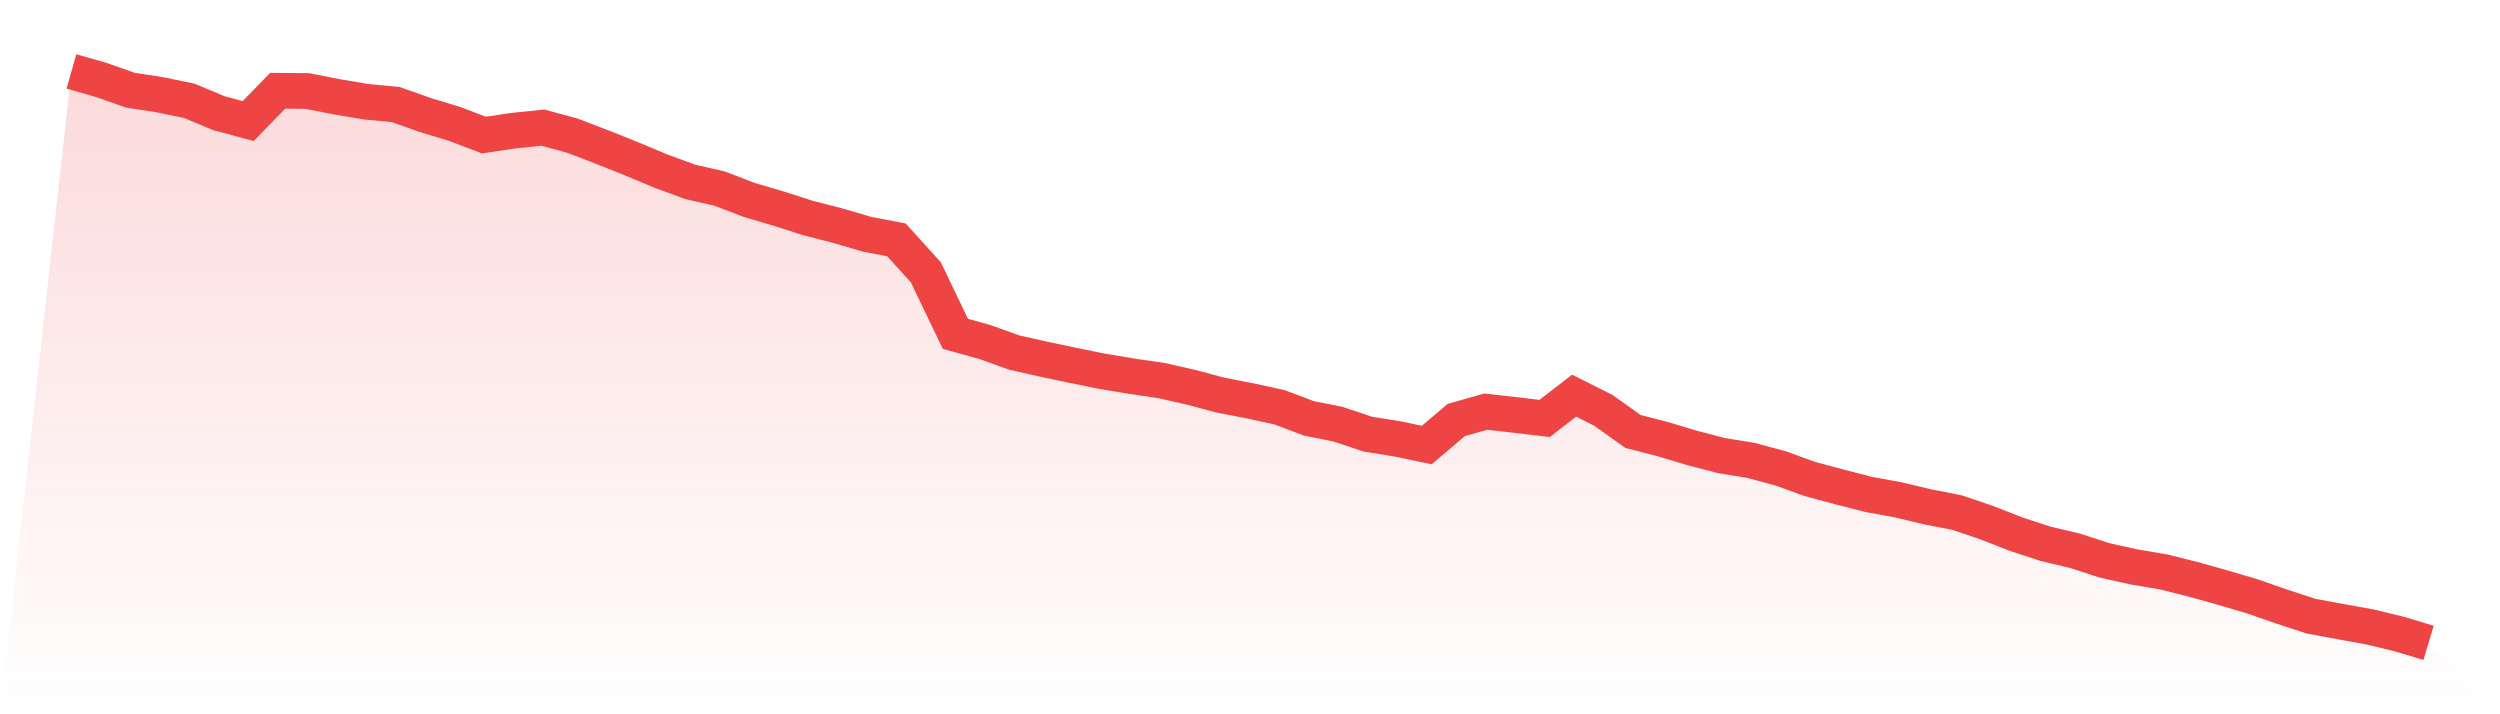 <svg viewBox="0 0 140 40" xmlns="http://www.w3.org/2000/svg">
<defs>
<linearGradient id="gradient" x1="0" x2="0" y1="0" y2="1">
<stop offset="0%" stop-color="#ef4444" stop-opacity="0.2"/>
<stop offset="100%" stop-color="#ef4444" stop-opacity="0"/>
</linearGradient>
</defs>
<path d="M4,4 L4,4 L5.65,4.471 L7.3,5.051 L8.95,5.305 L10.6,5.646 L12.25,6.336 L13.9,6.779 L15.55,5.082 L17.2,5.096 L18.85,5.418 L20.5,5.697 L22.15,5.852 L23.8,6.435 L25.45,6.937 L27.1,7.565 L28.75,7.317 L30.4,7.148 L32.05,7.596 L33.7,8.228 L35.35,8.887 L37,9.578 L38.65,10.184 L40.3,10.561 L41.95,11.195 L43.6,11.68 L45.25,12.21 L46.9,12.633 L48.55,13.117 L50.2,13.433 L51.85,15.254 L53.5,18.695 L55.15,19.152 L56.8,19.744 L58.45,20.116 L60.1,20.462 L61.75,20.798 L63.4,21.071 L65.05,21.313 L66.7,21.688 L68.35,22.128 L70,22.446 L71.65,22.807 L73.3,23.427 L74.95,23.76 L76.6,24.312 L78.25,24.577 L79.9,24.921 L81.55,23.52 L83.2,23.052 L84.85,23.238 L86.5,23.433 L88.15,22.156 L89.8,22.987 L91.45,24.163 L93.1,24.588 L94.75,25.082 L96.4,25.513 L98.05,25.781 L99.7,26.226 L101.35,26.821 L103,27.266 L104.65,27.689 L106.3,27.99 L107.95,28.385 L109.6,28.706 L111.25,29.267 L112.9,29.912 L114.55,30.453 L116.2,30.842 L117.85,31.381 L119.5,31.747 L121.15,32.026 L122.8,32.438 L124.45,32.9 L126.1,33.387 L127.75,33.959 L129.4,34.501 L131.05,34.808 L132.7,35.104 L134.35,35.504 L136,36 L140,40 L0,40 z" fill="url(#gradient)"/>
<path d="M4,4 L4,4 L5.65,4.471 L7.3,5.051 L8.95,5.305 L10.6,5.646 L12.25,6.336 L13.9,6.779 L15.55,5.082 L17.2,5.096 L18.85,5.418 L20.5,5.697 L22.15,5.852 L23.8,6.435 L25.45,6.937 L27.1,7.565 L28.75,7.317 L30.4,7.148 L32.05,7.596 L33.7,8.228 L35.35,8.887 L37,9.578 L38.65,10.184 L40.3,10.561 L41.95,11.195 L43.6,11.68 L45.25,12.21 L46.9,12.633 L48.55,13.117 L50.2,13.433 L51.85,15.254 L53.5,18.695 L55.15,19.152 L56.8,19.744 L58.45,20.116 L60.1,20.462 L61.75,20.798 L63.4,21.071 L65.05,21.313 L66.7,21.688 L68.35,22.128 L70,22.446 L71.65,22.807 L73.3,23.427 L74.95,23.76 L76.6,24.312 L78.25,24.577 L79.9,24.921 L81.55,23.52 L83.2,23.052 L84.85,23.238 L86.5,23.433 L88.15,22.156 L89.8,22.987 L91.45,24.163 L93.1,24.588 L94.75,25.082 L96.4,25.513 L98.05,25.781 L99.7,26.226 L101.35,26.821 L103,27.266 L104.65,27.689 L106.3,27.99 L107.95,28.385 L109.6,28.706 L111.25,29.267 L112.9,29.912 L114.55,30.453 L116.2,30.842 L117.85,31.381 L119.5,31.747 L121.15,32.026 L122.8,32.438 L124.45,32.9 L126.1,33.387 L127.75,33.959 L129.4,34.501 L131.05,34.808 L132.7,35.104 L134.35,35.504 L136,36" fill="none" stroke="#ef4444" stroke-width="2"/>
</svg>